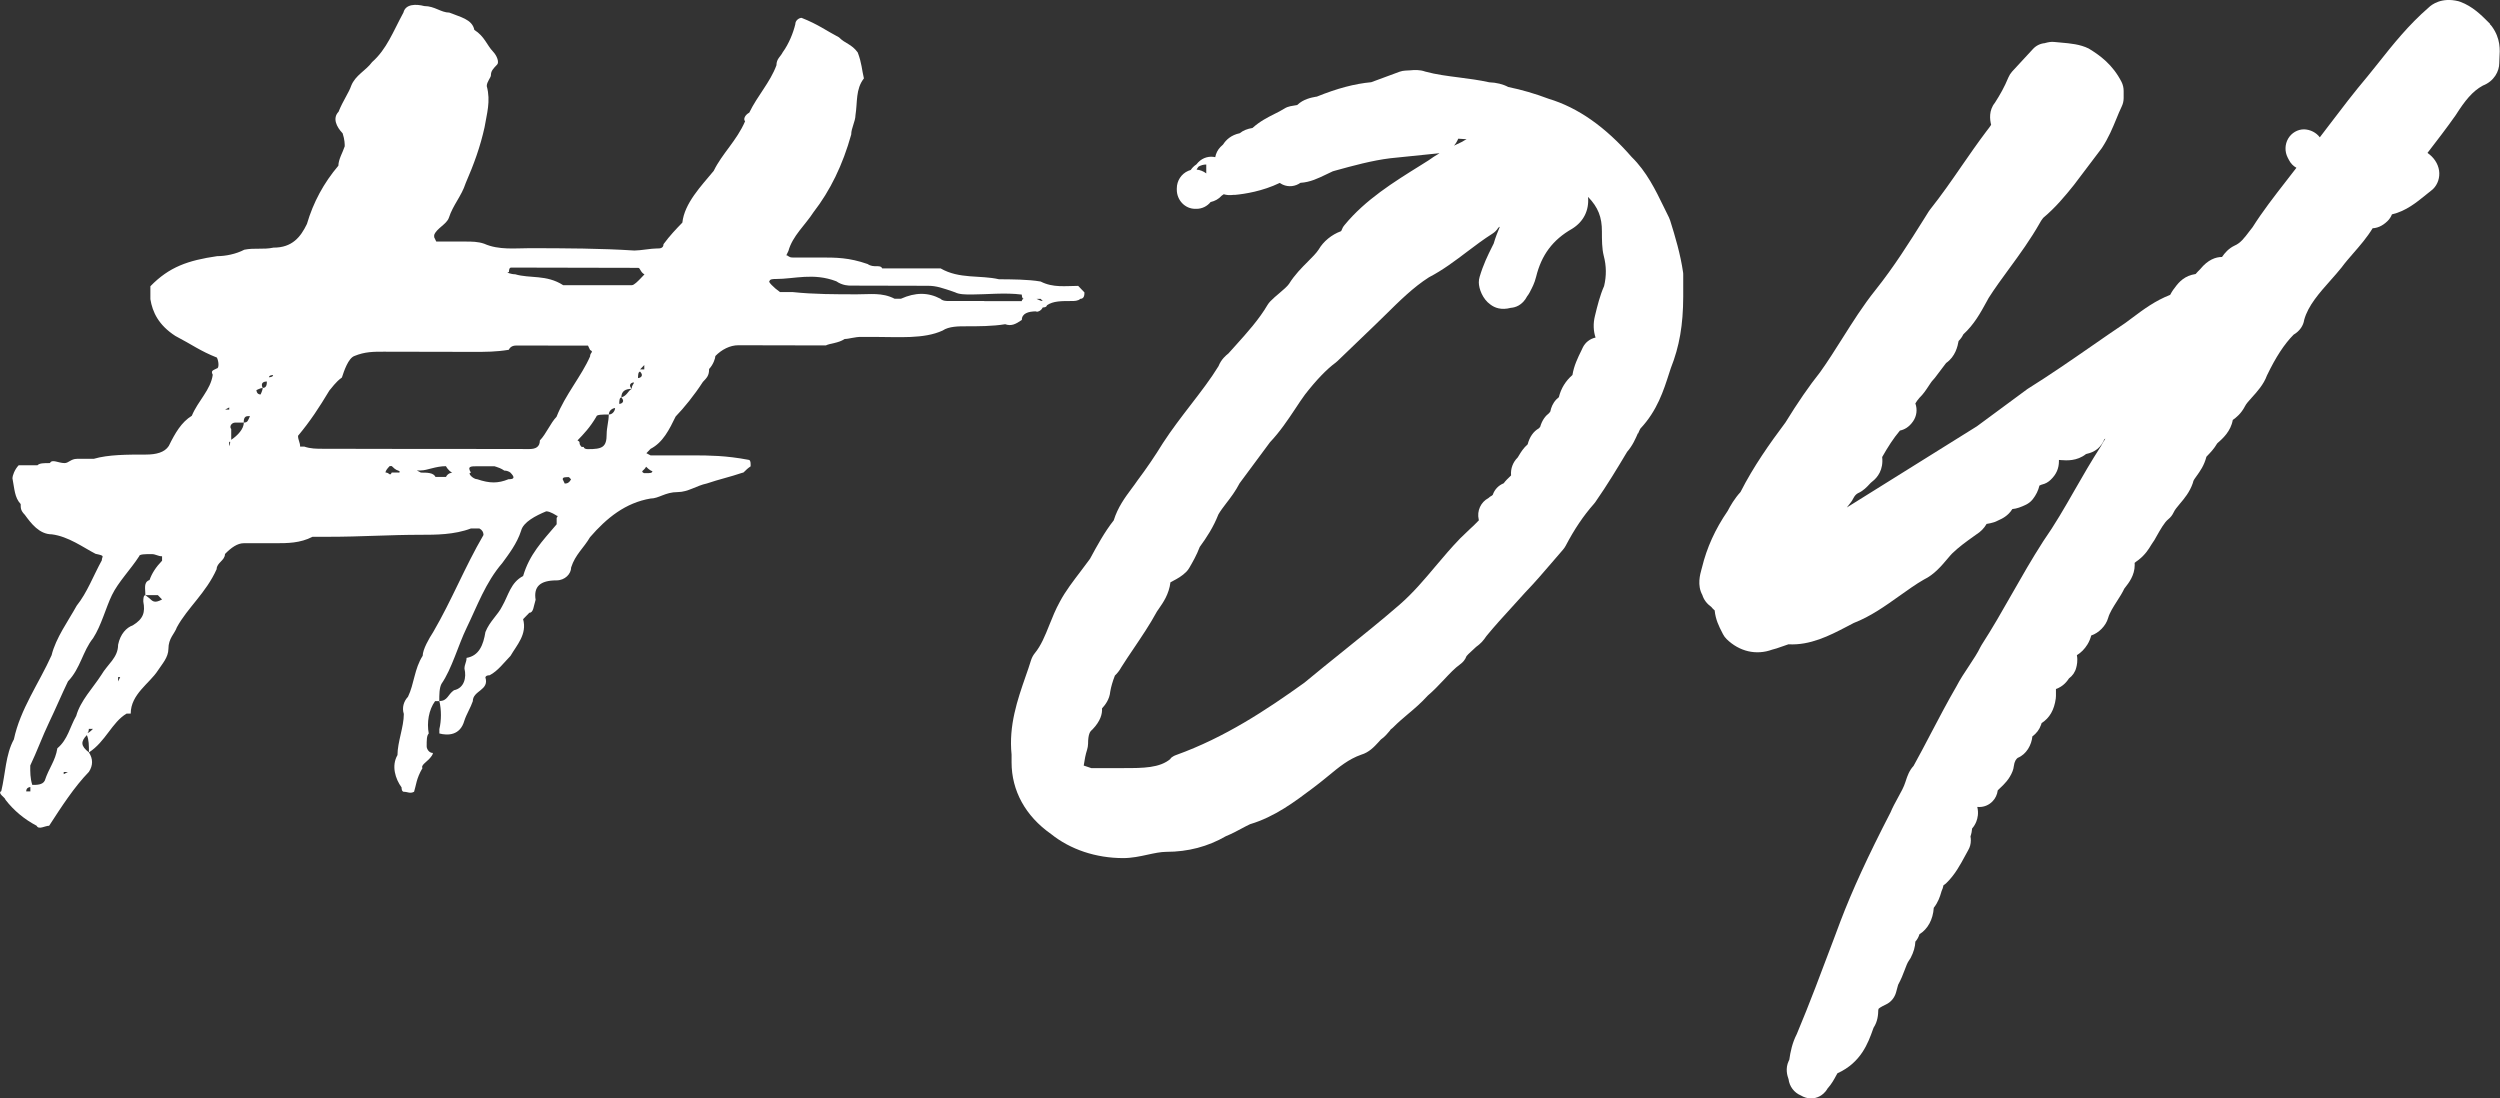 <?xml version="1.0" encoding="UTF-8"?> <svg xmlns="http://www.w3.org/2000/svg" id="Calque_2" data-name="Calque 2" viewBox="0 0 275.81 121.15"><rect x="0" y="0" width="275.81" height="121.15" fill="#333333" stroke="none"/><defs><style> .cls-1 { fill: #fff; } </style></defs><g id="contenus"><path class="cls-1" d="m114.35,34.4s.46,0,.69-.48c.46,0,.46-.24.46-.24.69-.48,1.61-.47,2.76-.47.23,0,.69,0,.92-.24.46,0,.46-.48.46-.71q-.46-.48-.69-.72c-1.38,0-2.76.23-4.14-.48-1.38-.24-3.22-.24-4.6-.25-2.07-.48-4.37,0-6.44-1.2-.69,0-1.38,0-2.07,0-1.38,0-2.99,0-4.37,0-.23-.48-.92,0-1.61-.48-2.07-.72-3.45-.72-5.29-.72-.92,0-2.07,0-2.99,0-.46,0-.46-.24-.69-.24l.23-.48c.46-1.67,1.85-2.85,2.77-4.28q2.77-3.57,4.16-8.57c0-.71.46-1.43.47-2.14.23-1.43,0-2.86.93-4.05-.23-.95-.23-1.67-.68-2.86-.69-.95-1.38-.96-2.07-1.67-1.38-.72-2.3-1.43-4.13-2.15-.23,0-.69.24-.69.71-.23.95-.7,2.14-1.39,3.09-.23.48-.69.71-.69,1.43-.7,1.9-2.08,3.33-3,5.23-.46.24-.69.71-.46.95-.92,2.14-2.54,3.57-3.46,5.47-1.38,1.67-3.23,3.57-3.46,5.71-.69.71-1.38,1.43-2.08,2.38,0,.48-.46.48-.69.47-.69,0-1.84.23-2.53.23-3.68-.24-7.59-.25-11.5-.26-1.61,0-3.45.23-5.06-.49-.69-.24-1.38-.24-2.07-.24-1.15,0-2.07,0-3.22,0l-.23-.48v-.24c.23-.71,1.38-1.19,1.62-1.9.46-1.43,1.39-2.38,1.85-3.81.93-2.14,1.62-4.05,2.09-6.19.23-1.43.7-2.86.24-4.53,0-.48.46-.95.46-1.19,0-.48.23-.71.69-1.19.23-.24,0-.95-.46-1.43-.69-.72-.92-1.67-2.06-2.39-.23-1.19-1.61-1.43-2.76-1.91-.92,0-1.61-.72-2.76-.72-.92-.24-2.07-.24-2.3.71-1.16,2.14-1.85,4.05-3.46,5.47-.69.95-1.84,1.43-2.31,2.62-.23.71-.92,1.67-1.39,2.86-.69.71-.23,1.67.45,2.38.23.71.23,1.19.23,1.43-.23.71-.69,1.43-.7,2.14-1.61,1.9-2.77,4.04-3.47,6.43-.69,1.43-1.62,2.62-3.69,2.61-1.15.24-2.07,0-3.22.23-.92.48-2.07.71-2.99.71-3.22.47-5.29,1.18-7.37,3.32,0,.48,0,.71,0,1.43.23,1.43.91,2.86,2.75,4.05,1.84.96,2.76,1.67,4.59,2.39.23.48.23,1.19,0,1.19-.46.24-.69.24-.46.71-.23,1.67-1.62,2.86-2.31,4.52-1.15.71-1.84,1.9-2.54,3.33-.46.71-1.38.95-2.53.95-2.07,0-4.14,0-5.75.47h-1.84c-.69,0-.92.47-1.38.47-.69,0-1.38-.48-1.61,0-.69,0-1.15,0-1.38.24h-2.07c-.46.47-.69,1.19-.69,1.42.23,1.19.23,2.14.91,2.86,0,.48,0,.71.46,1.19.69.95,1.6,2.15,2.98,2.15,1.84.24,3.45,1.44,4.82,2.15,1.15.24.69.24.69.72-.92,1.67-1.62,3.57-2.77,5-.92,1.67-2.31,3.57-2.77,5.47-1.39,3.09-3.46,5.95-4.16,9.28-.92,1.67-.93,3.81-1.39,5.71-.46.24.46.72.46.95.92,1.19,2.07,2.15,3.44,2.87.23.48.92,0,1.38,0,1.39-2.14,2.77-4.28,4.39-5.95.46-.71.46-1.43,0-2.14-.92-.72-.92-1.19-.23-1.91.23.48.23,1.19.23,1.91,1.84-1.19,2.54-3.33,4.15-4.28h.46c0-2.14,2.08-3.33,3-4.76.46-.71,1.15-1.43,1.16-2.38,0-1.19.69-1.67.93-2.38,1.16-2.14,3.23-3.81,4.39-6.42,0-.71.92-.95.92-1.67.69-.71,1.38-1.19,2.07-1.19,1.15,0,2.07,0,3.45,0,1.38,0,2.76,0,4.14-.71h1.84c3.45,0,6.67-.22,10.12-.22,1.61,0,3.68,0,5.52-.7h.92q.46.24.46.72c-2.08,3.57-3.47,7.14-5.55,10.71-.46.71-1.15,1.9-1.16,2.62-.92,1.43-.93,3.09-1.62,4.52-.46.48-.69,1.19-.46,1.9,0,1.43-.7,3.1-.7,4.53-.69,1.19-.24,2.62.45,3.57,0,.48.23.48.23.48.46,0,.69.24,1.15,0,.23-.71.23-1.43.93-2.62-.23-.24.46-.71.69-.95q.46-.48.46-.71c-.46,0-.69-.48-.69-.72,0-.71,0-1.19.23-1.43-.23-1.19,0-2.62.7-3.57h.46c0-.71,0-1.43.24-1.9,1.15-1.66,1.85-4.28,2.78-6.19,1.16-2.38,2.08-5,3.93-7.14.69-.95,1.62-2.14,2.08-3.57.23-.95,1.61-1.66,2.77-2.14.46,0,1.15.48,1.15.48.23,0,0,.24,0,.24v.71c-1.62,1.9-3,3.33-3.7,5.71-1.38.71-1.62,2.14-2.31,3.33-.46.95-1.38,1.66-1.85,2.85-.23,1.43-.7,2.62-2.08,2.85,0,.48-.23.71-.23,1.19.23.95,0,2.14-1.16,2.38-.69.47-.69,1.19-1.61,1.19.23.95.23,2.14,0,3.1v.48c.92.24,2.3.24,2.76-1.42.23-.71.69-1.43.93-2.14,0-1.19,1.84-1.19,1.39-2.62,0,0,0-.24.46-.24.92-.47,1.61-1.43,2.31-2.14.69-1.19,1.85-2.38,1.39-4.05,0,0,.46-.48.69-.71.46,0,.46-.71.69-1.43-.23-1.43.47-2.14,2.31-2.14.92,0,1.61-.71,1.61-1.43.46-1.43,1.39-2.14,2.08-3.33,1.85-2.14,3.92-3.8,6.68-4.27.92,0,1.61-.71,2.99-.71,1.15,0,2.07-.71,3.22-.95,1.38-.47,2.53-.71,3.91-1.18.23,0,.23-.24.92-.71v-.24q0-.48-.23-.48c-2.53-.48-4.37-.48-5.98-.49-1.84,0-3.22,0-4.83,0l-.46-.24.46-.48c1.38-.71,2.07-2.14,2.77-3.57.92-.95,2.08-2.38,3-3.81.46-.48.69-.71.69-1.43.46-.48.69-1.19.69-1.43.69-.71,1.61-1.19,2.53-1.19,3.45,0,6.67.01,9.66.02.46-.24,1.38-.24,2.07-.71.46,0,1.15-.24,1.84-.23h1.38c2.76,0,5.52.25,7.59-.7.69-.48,1.84-.47,2.53-.47,1.38,0,2.99,0,4.37-.23.69.24,1.15,0,1.84-.47,0-.71.69-.95,1.61-.95Zm.46-1.43l.23.24q-.23,0-.69-.24h.46ZM3.35,87.31h-.46c0-.48.46-.48.46-.48v.48Zm3.68-1.9v-.24s.46,0,.46,0l-.46.24Zm2.54-4.52c.23,0,.23-.48.23-.48h.46q-.46.48-.69.48Zm3.46-5.71v-.48s.23,0,.23,0l-.23.48Zm4.86-13.33c-.69.71-1.15,1.43-1.39,2.14-.69.24-.46.95-.46,1.67h1.38s.46.48.46.48c0,0-.46.24-.69.24-.46,0-.46-.24-1.15-.72-.23,0-.23.48-.23.71.23,1.19,0,1.91-1.16,2.62-.69.24-1.38.95-1.62,2.14,0,1.43-1.16,2.14-1.85,3.33-.92,1.43-2.31,2.85-2.77,4.52-.69,1.19-.93,2.62-2.08,3.57-.23,1.43-.92,2.14-1.39,3.57-.23.48-.92.48-1.38.47-.23-.72-.23-1.43-.22-2.14.69-1.43,1.39-3.33,2.08-4.76.69-1.43,1.39-3.09,2.08-4.52,1.38-1.43,1.62-3.33,2.77-4.76.92-1.43,1.39-3.33,2.08-4.76.69-1.43,2.08-2.85,3-4.28,0-.24.69-.24,1.38-.24.46,0,.69.24,1.15.24v.48Zm7.4-16.9v.24s-.46,0-.46,0l.46-.24Zm-.01,4.29v-.48s.23,0,0-.24q.23.24,0,.71Zm1.62-2.62c0,.71-.69,1.43-1.39,1.9,0-.48,0-.71,0-1.19-.23-.24,0-.71.46-.71h.92c0-.24,0-.71.46-.71h.23c-.23.48-.23.71-.69.71Zm2.08-3.81c0,.24-.23.71-.23.71-.46,0-.46-.48-.46-.48,0,0,.46-.24.69-.24-.23-.48,0-.71.46-.71,0,.24,0,.71-.46.71Zm.69-1.19s0-.24.46-.24c0,.24-.46.24-.46.24Zm26.48-11.62q0-.48.23-.48c4.6,0,9.2.02,14.03.03.23,0,.23.48.69.72l-.46.48c-.23.24-.69.71-.92.71-1.38,0-2.53,0-3.91,0-1.38,0-2.3,0-3.68,0-1.84-1.19-3.68-.72-5.29-1.2-.46,0-1.15-.24-.69-.24Zm14.93,10.27v.48s0,0-.46,0l.46-.48Zm-27.17,11.86h-.69c-.23.47-.23,0-.69,0q0-.24.46-.71h.23c.46.48.69.48.69.48.46.24,0,.24,0,.24Zm5.29.49h-1.15c-.23-.48-.92-.48-1.61-.48l-.46-.24h.46c.69,0,1.61-.47,2.76-.47,0,0,.23.48.69.72,0,0-.46,0-.69.47Zm6.9.25c-1.15.47-2.07.47-3.45,0-.46,0-1.15-.72-.69-.72-.46-.72,0-.71.69-.71h.23c.46,0,.69,0,1.84,0-.46,0,.23,0,.92.48.46,0,.69.24.69.24.46.48.46.72-.23.71Zm5.31-6.9c-.69.71-1.15,1.9-1.85,2.62,0,.71-.46.95-1.15.95-2.3,0-4.37,0-6.9-.01-1.61,0-3.45,0-5.06,0-3.45,0-7.36-.01-10.81-.02-.69,0-1.38,0-2.07-.24h-.46c0-.48-.23-.72-.23-1.19,1.38-1.66,2.31-3.09,3.46-5,.23-.24.69-.95,1.38-1.43.23-.71.7-2.14,1.39-2.38,1.15-.47,2.07-.47,3.22-.47,3.45,0,6.44.01,9.89.02,1.38,0,2.53,0,3.91-.23.23-.48.69-.47.92-.47,2.53,0,5.29,0,7.82.01l.23.48c.46.24,0,.24,0,.71-.93,2.14-2.77,4.28-3.7,6.66Zm.9,7.39l-.23-.48c0-.24.23-.24.69-.24l.23.24q-.23.48-.69.47Zm4.85-7.61c0,.71-.23,1.43-.23,2.14,0,1.43-.46,1.67-2.07,1.66-.46,0-.46-.24-.46-.24h-.23c-.46-.48,0-.48-.46-.72.69-.71,1.38-1.43,2.08-2.62,0-.24.69-.24,1.38-.24,0-.48.46-.71.69-.71,0,.24-.23.71-.69.71Zm2.54-2.85c-.46.24-.46.71-1.15.95.46.48,0,.71-.23.71,0-.24,0-.71.23-.71,0-.71.46-.95,1.15-.95-.46-.48,0-.71.23-.71,0,.24-.23.24-.23.71Zm.69-1.19c0-.24,0-.71.23-.71.46.48,0,.71-.23.71Zm1.58,10.25c0,.24-.23.24-.69.24h-.23c-.46-.24,0-.24.23-.71,0,0,.46.48.69.48Zm36.62-18.75h-3.91c-.23,0-.69,0-.92-.25-1.38-.72-2.76-.72-4.37,0h-.69c-1.38-.72-2.76-.48-4.14-.49-2.3,0-4.83,0-7.13-.25h-1.38c-.69-.48-1.38-1.2-1.15-1.2,0-.24.46-.24.69-.24,2.07,0,4.14-.71,6.67.25.69.48,1.38.48,1.61.48,2.76,0,5.52.01,8.51.02.92,0,1.61.24,2.99.72.46.24,1.15.24,1.84.24,1.61,0,3.68-.23,5.52.01,0,0,0,.48.23.48-.23,0-.23.24-.23.24-1.38,0-2.76,0-4.14,0Z"></path><path class="cls-1" d="m180.72,47.83c.08-.18.18-.43.25-.54,1.86-1.98,2.56-4.19,3.19-6.15l.17-.52c.95-2.4,1.36-4.76,1.37-7.89v-2.39c0-.11,0-.21-.02-.32-.29-1.98-.86-3.91-1.42-5.69-.04-.11-.08-.22-.13-.33-.2-.39-.4-.79-.59-1.2-.88-1.81-1.88-3.87-3.53-5.48-2.9-3.33-5.93-5.45-9.15-6.42-1.48-.56-2.98-1-4.46-1.3-.6-.32-1.31-.49-2.1-.52-1.13-.25-2.23-.39-3.3-.53-1.33-.17-2.59-.33-3.75-.65-.65-.23-1.23-.18-1.66-.14-.32.03-.77,0-1.17.15l-3.14,1.16c-1.83.17-3.75.68-6,1.59-.05,0-.09.02-.14.02-.43.08-1.36.25-2.03.91-.05,0-.11.02-.19.03-.17.03-.36.06-.57.1-.23.05-.45.13-.65.26-.38.24-.75.42-1.11.6-.75.38-1.59.8-2.41,1.54-.57.09-1.04.28-1.41.58-.95.2-1.51.73-1.84,1.25-.1.08-.19.17-.29.27-.3.31-.49.7-.57,1.12-.65-.15-1.36.04-1.87.56-.08.08-.15.16-.21.24-.28.18-.48.4-.62.61-.1.03-.19.06-.28.1-.76.33-1.26,1.09-1.26,1.94v.14c0,1.16.91,2.11,2.03,2.11h.14c.61,0,1.18-.28,1.56-.75.46-.1.89-.33,1.22-.7.08-.05.16-.1.23-.16.32.1.67.12,1.07.07.06,0,.12,0,.18,0,1.06-.1,3.02-.4,4.93-1.32.11.08.23.14.35.2.64.28,1.37.19,1.93-.21,1.07-.06,2-.52,2.79-.9.25-.12.51-.25.78-.37l.28-.08c1.91-.53,4.08-1.12,6.06-1.36l5.37-.55s.04,0,.06,0c-.45.26-.85.52-1.19.77l-.89.56c-2.99,1.86-6.09,3.79-8.38,6.57-.17.2-.27.38-.36.63,0,.02-.03.04-.05.07-1.02.37-1.94,1.12-2.46,2.02-.26.4-.71.85-1.18,1.32-.69.69-1.47,1.47-2.09,2.47-.18.27-.64.66-1.05,1.01-.37.31-.72.61-1.01.91-.12.12-.22.26-.31.4-.93,1.59-2.25,3.06-3.53,4.48l-.71.79s-.04.05-.06.07c-.28.22-.81.66-1.11,1.42-.87,1.42-1.95,2.82-3.09,4.3-1.03,1.34-2.09,2.72-3.04,4.18-.91,1.48-1.84,2.84-2.81,4.13-.21.31-.43.61-.65.9-.72.97-1.52,2.05-1.97,3.5-1.03,1.3-1.89,2.9-2.54,4.1l-.07.13c-.33.46-.68.92-1.03,1.38-.82,1.08-1.68,2.19-2.29,3.34-.49.88-.84,1.76-1.18,2.61-.46,1.15-.9,2.25-1.61,3.11-.17.21-.3.46-.39.72-.19.63-.41,1.25-.63,1.88-.87,2.51-1.86,5.36-1.53,8.57v.86c0,3.12,1.53,5.92,4.35,7.9,2.13,1.71,4.95,2.66,7.97,2.66.94,0,1.84-.19,2.7-.38.74-.16,1.44-.31,2.05-.31,2.39,0,4.6-.58,6.58-1.73.67-.27,1.24-.58,1.74-.85.31-.16.61-.33.92-.47,2.74-.82,4.92-2.47,7.02-4.05.55-.41,1.07-.84,1.59-1.26,1.21-1,2.26-1.87,3.66-2.36.85-.25,1.42-.86,1.88-1.36.13-.13.25-.28.28-.31.45-.31.75-.69.98-.96.06-.07.11-.15.11-.16.11-.08.22-.16.31-.26.47-.48.98-.91,1.52-1.37.74-.62,1.49-1.25,2.25-2.09.66-.56,1.24-1.18,1.8-1.77.61-.65,1.19-1.27,1.78-1.69.32-.23.56-.52.7-.9.06-.09.31-.33.5-.5.18-.16.37-.33.56-.52.5-.36.79-.67,1.14-1.2.94-1.14,1.87-2.16,2.85-3.23.5-.55,1.01-1.1,1.45-1.6,1.04-1.08,1.96-2.15,2.84-3.18.43-.51.86-1.01,1.31-1.52.11-.13.21-.27.29-.42.95-1.82,1.97-3.33,3.12-4.63.05-.06.1-.12.15-.19,1.35-1.94,2.44-3.76,3.51-5.55.62-.71.94-1.48,1.19-2.05Zm-48.47-29.46c.25-.14.53-.22.83-.22v.98c-.32-.24-.69-.39-1.07-.42.07-.13.15-.25.24-.35Zm1.24-.64h0s0,0,0,0c0,0,0,0,0,0-.02,0-.03,0-.05,0,.02,0,.03,0,.05,0Zm-4.33,65.97c-1.2,1.04-3.05,1.04-5.2,1.04h-3.57c-.16-.05-.32-.1-.47-.16-.11-.04-.23-.08-.36-.12.1-.67.2-1.22.37-1.74.07-.21.1-.44.11-.66,0-1.04.22-1.35.38-1.49.04-.04.08-.07.12-.11.86-.9,1.08-1.69,1.04-2.31.34-.37.83-.98.91-1.87.09-.52.26-1.11.51-1.75.21-.2.49-.51.72-.94.43-.68.89-1.37,1.36-2.06.86-1.28,1.76-2.6,2.56-4.07.07-.11.15-.22.22-.32.47-.68,1.1-1.57,1.27-2.9.1-.05.21-.11.3-.16.44-.23.98-.52,1.46-1.01.12-.12.22-.26.31-.41.39-.67.82-1.42,1.16-2.32.79-1.09,1.49-2.15,2.06-3.59.23-.4.55-.82.88-1.25.48-.62,1.01-1.32,1.46-2.19l3.35-4.52c1.1-1.16,1.97-2.46,2.8-3.71.36-.55.72-1.09,1.06-1.55,1.24-1.6,2.41-2.81,3.38-3.52.08-.06.15-.12.22-.19l4.08-3.92c.4-.38.8-.78,1.22-1.19,1.5-1.48,3.05-3.02,4.78-4.12,1.54-.8,2.9-1.83,4.22-2.83.94-.71,1.83-1.38,2.78-1.98.25-.16.47-.37.63-.63.03-.05.1-.1.19-.14-.25.59-.49,1.2-.68,1.86l-.18.36c-.48.96-.97,1.96-1.37,3.31-.06.2-.09.4-.09.61,0,.71.43,1.85,1.27,2.44.48.37,1.21.65,2.26.37.45-.03,1.27-.24,1.81-1.29.11-.13.2-.28.28-.43l.07-.14c.17-.32.46-.86.63-1.56.59-2.41,1.83-4.08,3.97-5.3,1.28-.79,1.89-2.05,1.76-3.5,0,0,.02,0,.02,0,1.09,1.13,1.52,2.22,1.51,3.81,0,.91,0,1.87.2,2.66.3,1.13.31,2.23.04,3.35-.45,1.01-.74,2.18-1.01,3.3-.21.84-.17,1.67.07,2.38-.61.13-1.14.53-1.42,1.12l-.13.28c-.4.81-.84,1.71-1,2.73-.75.65-1.26,1.47-1.5,2.45-.09.07-.18.16-.27.24-.41.43-.59.92-.67,1.34-.05.06-.1.12-.14.18-.4.3-.77.78-.98,1.51-.05.05-.1.11-.14.16-.62.36-1.03.96-1.24,1.77-.46.4-.75.87-.94,1.19-.05.08-.1.17-.16.26-.53.52-.8,1.24-.73,1.98-.34.32-.61.59-.82.87-.55.22-1,.67-1.2,1.27-.03.03-.07.06-.1.09-.14.07-.27.16-.38.27-.84.44-1.29,1.41-1.07,2.36,0,.03.01.06.02.09-.33.35-.69.69-1.07,1.04-.34.32-.68.64-1,.96-.97,1-1.84,2.04-2.69,3.04-1.27,1.51-2.47,2.94-3.99,4.27-1.97,1.71-4.1,3.42-6.15,5.07-1.46,1.17-2.92,2.35-4.37,3.55-4.18,3-8.78,6.04-14.12,7.96-.24.08-.45.21-.64.38ZM161.8,15.36c-.17.08-.33.18-.49.28-.31.14-.62.29-.9.43.19-.22.35-.48.47-.77.3.02.61.04.92.06Z"></path><path class="cls-1" d="m274.72,2.64l-.28-.28c-.7-.7-1.66-1.66-3.01-2.16-.07-.03-.14-.05-.22-.07-1.84-.45-2.92.36-3.27.7-2.22,1.92-3.94,4.08-5.59,6.16l-.16.2c-.34.42-.67.84-.99,1.23-1.51,1.79-2.87,3.57-4.18,5.3-.36.48-.72.95-1.09,1.43-.4-.53-1.05-.86-1.74-.88-.71,0-1.38.39-1.75,1.02-.37.63-.39,1.43-.06,2.08l.14.27c.19.38.48.68.83.87-.36.47-.72.94-1.1,1.42-1.36,1.75-2.64,3.4-3.74,5.14l-.32.41c-.59.78-1.01,1.34-1.67,1.62-.65.31-1.08.81-1.38,1.25-.68,0-1.55.29-2.41,1.35-.19.18-.35.36-.5.53-1.18.18-1.8.82-2.29,1.5l-.19.25c-.11.15-.2.31-.33.55-1.66.65-2.95,1.61-4.19,2.54l-.77.57c-1.25.84-2.48,1.69-3.76,2.58-2.21,1.53-4.49,3.11-7.03,4.7l-5.57,4.11-14.18,8.85c-.06.04-.11.08-.17.11.15-.19.3-.38.45-.58.09-.11.16-.22.22-.35.21-.41.35-.52.54-.64.6-.26,1.01-.7,1.35-1.07.06-.06.12-.13.24-.22.6-.46,1.25-1.31,1.1-2.71.63-1.11,1.22-2.04,1.96-2.92.45-.09.99-.35,1.45-1.02.4-.58.49-1.31.25-1.97.11-.2.26-.4.44-.61.44-.42.76-.91,1.04-1.34.14-.21.34-.52.46-.63.08-.08.15-.16.21-.24l1.24-1.64c1.04-.72,1.28-1.87,1.38-2.43.21-.21.39-.45.52-.73,1.19-1.09,1.88-2.35,2.55-3.57l.24-.44c.7-1.1,1.47-2.15,2.29-3.27,1.15-1.57,2.33-3.19,3.38-5.04.04-.06.08-.14.12-.21.07-.09.15-.2.23-.32,1.33-1.11,2.41-2.4,3.4-3.64l3.07-4.06c.75-1.14,1.19-2.22,1.62-3.26.18-.45.37-.9.58-1.34.14-.29.21-.61.21-.92v-.79c0-.34-.08-.69-.23-.99-.98-1.91-2.36-2.92-3.63-3.69-.96-.47-2.01-.56-3.02-.65-.24-.02-.49-.04-.75-.07-.39-.05-.74.04-1.01.11l-.06.02c-.49.04-.96.27-1.3.64l-2.31,2.5c-.17.19-.3.4-.4.63-.46,1.11-.91,1.89-1.49,2.8-.7.86-.56,1.87-.42,2.44-.11.17-.28.42-.55.75-.95,1.26-1.82,2.52-2.7,3.79-1.1,1.6-2.24,3.24-3.51,4.84-.05.06-.1.13-.14.2l-.5.8c-1.7,2.71-3.31,5.27-5.34,7.82-1.41,1.76-2.56,3.6-3.68,5.37-.79,1.25-1.61,2.55-2.44,3.71-1.24,1.56-2.47,3.35-3.84,5.57-1.73,2.31-3.52,4.84-4.95,7.66-.66.72-1.12,1.52-1.41,2.08-1.38,2.01-2.31,4.06-2.84,6.25l-.05.18c-.16.58-.5,1.78.09,2.85.16.52.49.96.99,1.32.11.14.23.27.37.38.09,1.01.5,1.81.81,2.41l.1.2c.1.2.24.39.4.55,1.42,1.39,3.28,1.81,5.03,1.17.31-.07.66-.19,1.02-.32.25-.09.7-.25.78-.27,2.4.14,4.57-.98,6.3-1.88.36-.19.72-.37.9-.47,1.86-.72,3.47-1.87,5.03-2.98.97-.69,1.88-1.34,2.71-1.81,1.14-.55,1.94-1.51,2.66-2.36.16-.19.31-.37.45-.51.73-.71,1.49-1.26,2.4-1.91l.28-.2c.48-.3.86-.69,1.13-1.16.28-.03.53-.11.76-.17.2-.05.4-.16.61-.26.27-.12,1-.44,1.47-1.21.48-.04.96-.22,1.52-.49.28-.14.53-.34.73-.59.37-.47.61-.97.74-1.51.15-.08.26-.11.3-.12.35-.08.67-.26.93-.51.63-.6.92-1.26.92-2.07,0-.04,0-.09,0-.13.08,0,.17.01.26.02.57.04,1.72.13,2.73-.67,1.03-.23,1.63-.71,2.03-1.65.03-.01.07-.03.1-.04-.17.26-.34.54-.49.83-1.05,1.63-1.99,3.25-2.89,4.83-1.12,1.96-2.19,3.82-3.47,5.65-1.26,1.96-2.38,3.92-3.46,5.82-1.05,1.85-2.14,3.76-3.34,5.62-.05.08-.1.16-.14.25-.29.61-.74,1.29-1.22,2.02-.5.75-1.02,1.53-1.41,2.29-1.01,1.74-1.92,3.48-2.85,5.25-.63,1.2-1.25,2.39-1.89,3.54-.48.51-.69,1.15-.83,1.57l-.07.21c-.17.55-.48,1.1-.81,1.7-.3.55-.62,1.13-.82,1.63-2.51,4.86-4.22,8.58-5.55,12.07l-.73,1.95c-1.37,3.63-2.65,7.07-4.07,10.45-.5.97-.7,1.94-.83,2.85-.02.04-.04.07-.06.11-.4.85-.16,1.63-.02,2.02.1.8.62,1.49,1.35,1.79.35.21.71.32,1.07.33.02,0,.04,0,.06,0,.33,0,.66-.08.96-.24.21-.11.59-.37.86-.85.46-.51.73-1.02.94-1.41.04-.08.1-.18.15-.27,2.62-1.18,3.4-3.38,3.92-4.84l.07-.19c.46-.69.51-1.44.52-1.98.03-.05.04-.09.04-.12.01-.01.16-.16.82-.47.55-.26.95-.76,1.11-1.36l.14-.52c.03-.11.06-.2.08-.29.32-.58.54-1.14.71-1.6.17-.45.31-.84.49-1.08.06-.09.12-.18.18-.28.33-.64.5-1.23.52-1.8.21-.23.36-.51.45-.81.92-.57,1.5-1.63,1.58-2.92.49-.61.7-1.29.81-1.67,0,0,.05-.16.05-.17.1-.2.17-.42.21-.64.12-.08.23-.16.33-.26.94-.91,1.53-2.02,2.04-2.96.12-.23.24-.44.35-.64.2-.33.3-.71.3-1.1,0-.13-.01-.28-.04-.43.11-.32.16-.62.18-.88.2-.22.35-.48.46-.75.15-.38.28-.94.11-1.63.09,0,.17.01.23.01.54,0,1.06-.22,1.44-.61.33-.33.53-.76.59-1.23.08-.08.18-.17.25-.24.44-.41,1.04-.98,1.39-1.88.07-.18.11-.36.13-.53.07-.56.26-.8.43-.93.98-.4,1.53-1.44,1.62-2.37.45-.33.77-.75.95-1.26.02-.07.05-.14.07-.21.88-.56,1.39-1.45,1.56-2.7.01-.09.02-.19.02-.28v-.78c.81-.27,1.25-.88,1.44-1.17.39-.28.68-.7.8-1.19.06-.22.19-.75.07-1.37.45-.27.85-.67,1.17-1.19.21-.34.33-.67.41-.98.84-.28,1.62-1.06,1.87-1.94.16-.57.55-1.18.97-1.84.31-.48.62-.97.81-1.39l.1-.13c.39-.5,1.05-1.33,1.05-2.48,0-.08,0-.15-.01-.23.08-.07.21-.18.42-.32.76-.59,1.14-1.21,1.42-1.68.05-.09.11-.18.17-.26.06-.08.12-.16.17-.25l.22-.39c.46-.81.89-1.58,1.32-1.92.25-.2.45-.46.59-.76.13-.29.39-.59.68-.94.48-.57,1.08-1.27,1.43-2.28.03-.07.05-.15.06-.22.03-.11.2-.35.36-.57.34-.47.84-1.15,1.08-2.12.05-.05.1-.1.14-.15.28-.29.7-.72,1.05-1.32l.04-.04c.56-.49,1.46-1.29,1.68-2.55.35-.25.91-.67,1.35-1.52.11-.24.44-.61.73-.93.59-.65,1.33-1.46,1.69-2.46.99-2.05,1.9-3.44,2.94-4.5.66-.38,1.08-.99,1.17-1.64.44-1.58,1.65-2.94,3-4.46.35-.39.7-.79,1.13-1.32.37-.51.82-1.02,1.32-1.6.73-.84,1.48-1.7,2.1-2.72.46-.02,1.03-.2,1.63-.78.22-.21.39-.47.5-.75,1.56-.36,2.75-1.35,3.75-2.16.2-.17.4-.33.6-.48.06-.05.12-.1.18-.15.53-.52.78-1.28.67-2.05-.12-.77-.58-1.46-1.28-1.94,1.03-1.34,2.09-2.71,3.11-4.16,1.01-1.59,1.84-2.64,3-3.27,1.25-.48,1.81-1.59,1.81-2.48,0-.19.01-.37.02-.55.06-.91.14-2.15-.83-3.49-.07-.1-.15-.18-.23-.26Z"></path></g></svg> 